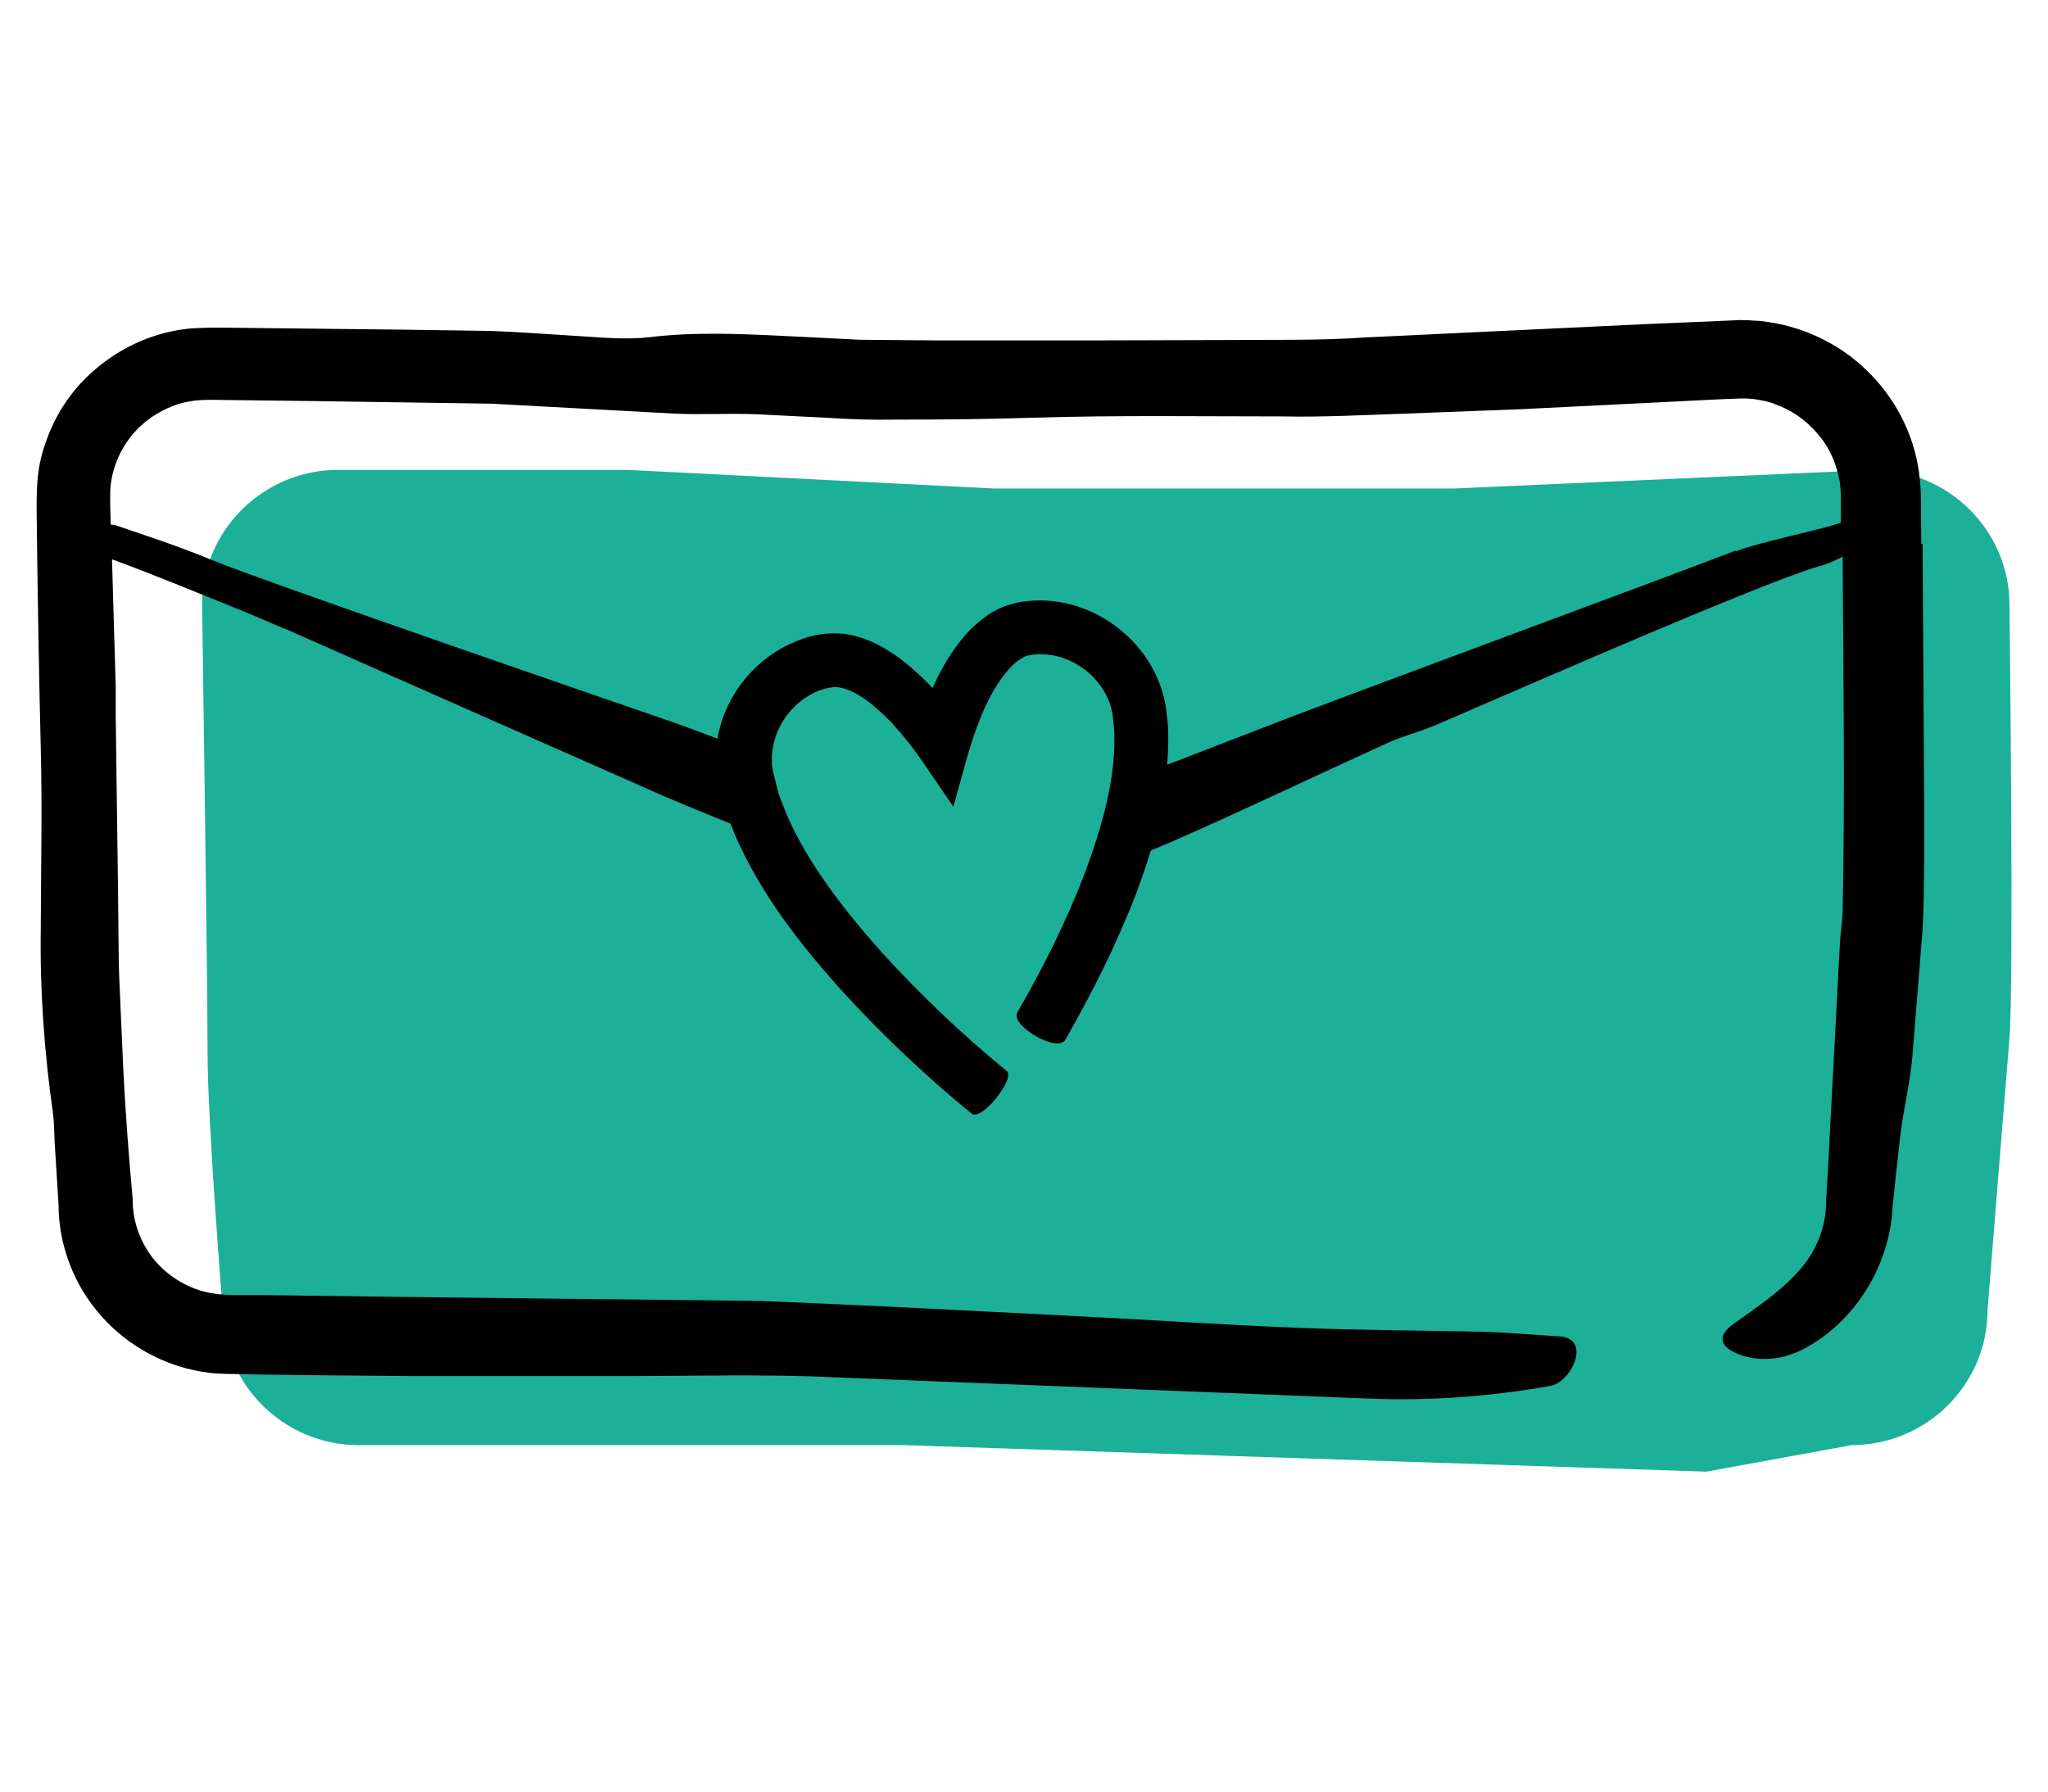 <svg width="32" height="28" viewBox="0 0 32 28" fill="none" xmlns="http://www.w3.org/2000/svg">
<g clip-path="url(#clip0_2104_9080)">
<path d="M26.662 23L14.104 22.585H5.603C4.435 22.585 3.481 21.637 3.481 20.477C3.481 20.477 3.243 17.579 3.243 16.425C3.243 15.272 3.158 9.453 3.158 9.453C3.158 8.292 4.112 7.344 5.28 7.344H9.816L15.536 7.635H22.707L29.276 7.344C30.444 7.344 31.398 8.292 31.398 9.453C31.398 9.453 31.469 15.353 31.398 16.226C31.326 17.1 31.055 20.477 31.055 20.477C31.055 21.637 30.101 22.585 28.933 22.585" fill="#1CB099"/>
<path d="M30.02 8.508L30.014 7.81C30.014 7.543 29.976 7.213 29.881 6.93C29.695 6.346 29.308 5.837 28.802 5.489C28.547 5.317 28.265 5.186 27.97 5.105C27.82 5.061 27.668 5.037 27.515 5.017L27.274 5.003C27.186 5 27.148 5.003 27.084 5.007L25.678 5.067L21.346 5.273C20.623 5.324 19.907 5.307 19.184 5.314L17.024 5.32H14.638L13.443 5.31L12.244 5.25C11.541 5.216 10.839 5.186 10.146 5.27C9.807 5.31 9.416 5.277 9.053 5.253C8.595 5.226 8.133 5.189 7.675 5.172L6.289 5.152L3.519 5.121H3.281C3.203 5.121 3.091 5.128 2.996 5.132C2.799 5.148 2.602 5.189 2.416 5.25C2.039 5.371 1.693 5.58 1.404 5.847C1.115 6.113 0.891 6.45 0.749 6.818C0.678 7 0.623 7.193 0.599 7.388C0.572 7.587 0.572 7.807 0.572 7.942C0.586 9.193 0.606 10.444 0.637 11.696C0.661 12.64 0.64 13.585 0.637 14.53C0.623 15.508 0.694 16.452 0.827 17.393C0.847 17.542 0.847 17.701 0.854 17.852L0.915 18.827C0.915 19.458 1.156 20.089 1.577 20.561C2.002 21.047 2.616 21.377 3.271 21.455C3.353 21.465 3.434 21.468 3.516 21.472C3.601 21.475 3.652 21.472 3.719 21.475L4.106 21.482L4.881 21.492L6.432 21.506H9.742C10.842 21.506 11.945 21.472 13.049 21.526L21.336 21.856C22.341 21.9 23.292 21.823 24.222 21.661C24.555 21.603 24.881 20.912 24.358 20.885C23.96 20.861 23.56 20.824 23.163 20.814C22.212 20.791 21.261 20.791 20.311 20.753C19.184 20.709 18.06 20.632 16.933 20.575C15.252 20.49 13.568 20.399 11.888 20.332L6.184 20.268L4.157 20.241H3.668C3.577 20.241 3.523 20.234 3.468 20.23C3.41 20.23 3.356 20.217 3.302 20.21C3.081 20.173 2.871 20.079 2.687 19.947C2.314 19.684 2.083 19.242 2.073 18.787V18.75V18.736C2.012 18.072 1.961 17.397 1.927 16.729L1.866 15.349C1.856 15.12 1.852 14.901 1.852 14.675L1.845 13.976L1.808 11.183V10.725L1.75 8.741C2.446 8.997 3.132 9.284 3.821 9.561C4.056 9.655 4.283 9.763 4.517 9.854C4.735 9.952 9.942 12.253 10.38 12.445C10.723 12.593 11.07 12.732 11.416 12.873L11.484 13.049C11.888 13.976 12.489 14.735 13.12 15.447C13.762 16.152 14.444 16.8 15.181 17.404C15.337 17.532 15.87 16.85 15.731 16.739C15.035 16.169 14.37 15.538 13.769 14.874C13.175 14.206 12.618 13.487 12.285 12.715L12.173 12.425C12.142 12.327 12.125 12.232 12.098 12.134C12.071 12.03 12.057 11.956 12.061 11.875C12.057 11.794 12.071 11.71 12.088 11.629C12.156 11.301 12.39 11.001 12.682 10.846C12.818 10.768 13.022 10.725 13.1 10.741C13.215 10.755 13.375 10.826 13.528 10.937C13.606 10.991 13.68 11.055 13.755 11.123C13.792 11.16 13.83 11.19 13.867 11.23L13.925 11.288C13.945 11.308 13.955 11.318 14.003 11.376C14.159 11.548 14.302 11.736 14.451 11.956L14.896 12.607C15.025 12.165 15.14 11.669 15.293 11.288C15.388 11.045 15.408 11.021 15.456 10.92C15.497 10.839 15.544 10.762 15.592 10.684C15.687 10.539 15.795 10.407 15.901 10.33C16.016 10.249 16.057 10.232 16.233 10.225C16.529 10.215 16.834 10.343 17.055 10.556C17.167 10.664 17.255 10.789 17.313 10.927C17.344 10.994 17.364 11.065 17.378 11.136C17.391 11.21 17.398 11.308 17.408 11.392C17.449 12.114 17.228 12.897 16.953 13.639C16.668 14.388 16.301 15.117 15.897 15.822C15.775 16.024 16.529 16.466 16.648 16.247C17.069 15.508 17.452 14.749 17.761 13.943C17.839 13.73 17.914 13.514 17.982 13.292C18.135 13.227 18.247 13.18 18.291 13.163C19.428 12.664 20.548 12.128 21.679 11.612C21.91 11.507 22.158 11.443 22.392 11.349C22.796 11.183 27.505 9.105 28.428 8.849C28.554 8.815 28.676 8.761 28.791 8.7C28.802 10.556 28.829 12.428 28.791 14.253C28.788 14.341 28.781 14.412 28.771 14.499C28.761 14.59 28.751 14.681 28.747 14.773L28.554 18.419L28.534 18.736V18.763V18.777C28.534 19.161 28.387 19.539 28.133 19.832C27.834 20.177 27.481 20.406 27.104 20.679C26.89 20.821 26.822 20.996 27.084 21.128C27.359 21.266 27.787 21.307 28.224 21.06C28.761 20.764 29.172 20.264 29.392 19.698C29.508 19.404 29.569 19.09 29.576 18.777V18.82C29.613 18.463 29.65 18.109 29.691 17.755C29.742 17.336 29.844 16.928 29.881 16.513L30.041 14.523C30.061 14.148 30.061 13.828 30.065 13.487V12.485L30.041 8.495L30.02 8.508ZM27.125 8.603C26.082 9.007 20.569 11.042 19.764 11.362L18.349 11.909C18.321 11.919 18.281 11.935 18.236 11.952C18.253 11.757 18.26 11.558 18.25 11.352C18.236 11.23 18.23 11.119 18.206 10.991C18.179 10.859 18.141 10.728 18.087 10.606C17.982 10.36 17.826 10.141 17.636 9.959C17.259 9.594 16.736 9.368 16.193 9.385C16.057 9.392 15.935 9.399 15.765 9.453C15.609 9.5 15.473 9.578 15.361 9.665C15.133 9.841 14.977 10.04 14.845 10.242C14.78 10.343 14.723 10.444 14.668 10.549L14.57 10.752L14.465 10.643C14.424 10.6 14.373 10.556 14.325 10.512C14.23 10.424 14.129 10.34 14.017 10.259C13.792 10.104 13.531 9.952 13.181 9.905C12.794 9.871 12.536 9.972 12.261 10.104C11.735 10.384 11.351 10.886 11.226 11.46C11.219 11.487 11.216 11.517 11.212 11.544C10.934 11.44 10.652 11.332 10.37 11.237C10.055 11.129 4.083 9.075 3.275 8.738C2.796 8.539 2.3 8.377 1.811 8.211C1.781 8.201 1.757 8.201 1.73 8.198V8.178C1.723 7.965 1.716 7.729 1.727 7.608C1.74 7.456 1.781 7.307 1.842 7.162C1.964 6.879 2.178 6.629 2.446 6.471C2.592 6.383 2.748 6.316 2.915 6.282C3.085 6.248 3.224 6.245 3.485 6.251L4.884 6.268L7.685 6.309L10.533 6.464C10.961 6.484 11.389 6.457 11.816 6.474L12.896 6.528C13.256 6.552 13.616 6.565 13.979 6.558C14.702 6.558 15.425 6.552 16.152 6.528C17.445 6.488 18.742 6.508 20.039 6.508C20.657 6.521 21.268 6.488 21.883 6.467L23.726 6.397L26.924 6.238L27.189 6.228C27.237 6.228 27.274 6.228 27.298 6.228L27.386 6.235C27.512 6.251 27.641 6.275 27.759 6.326C28 6.413 28.218 6.569 28.387 6.764C28.561 6.957 28.673 7.193 28.727 7.439C28.758 7.567 28.764 7.675 28.764 7.834V8.171C28.306 8.316 27.525 8.461 27.125 8.616V8.603Z" fill="black"/>
</g>
<defs>
<clipPath id="clip0_2104_9080">
<rect width="30.857" height="18" fill="white" transform="translate(0.572 5)"/>
</clipPath>
</defs>
</svg>
